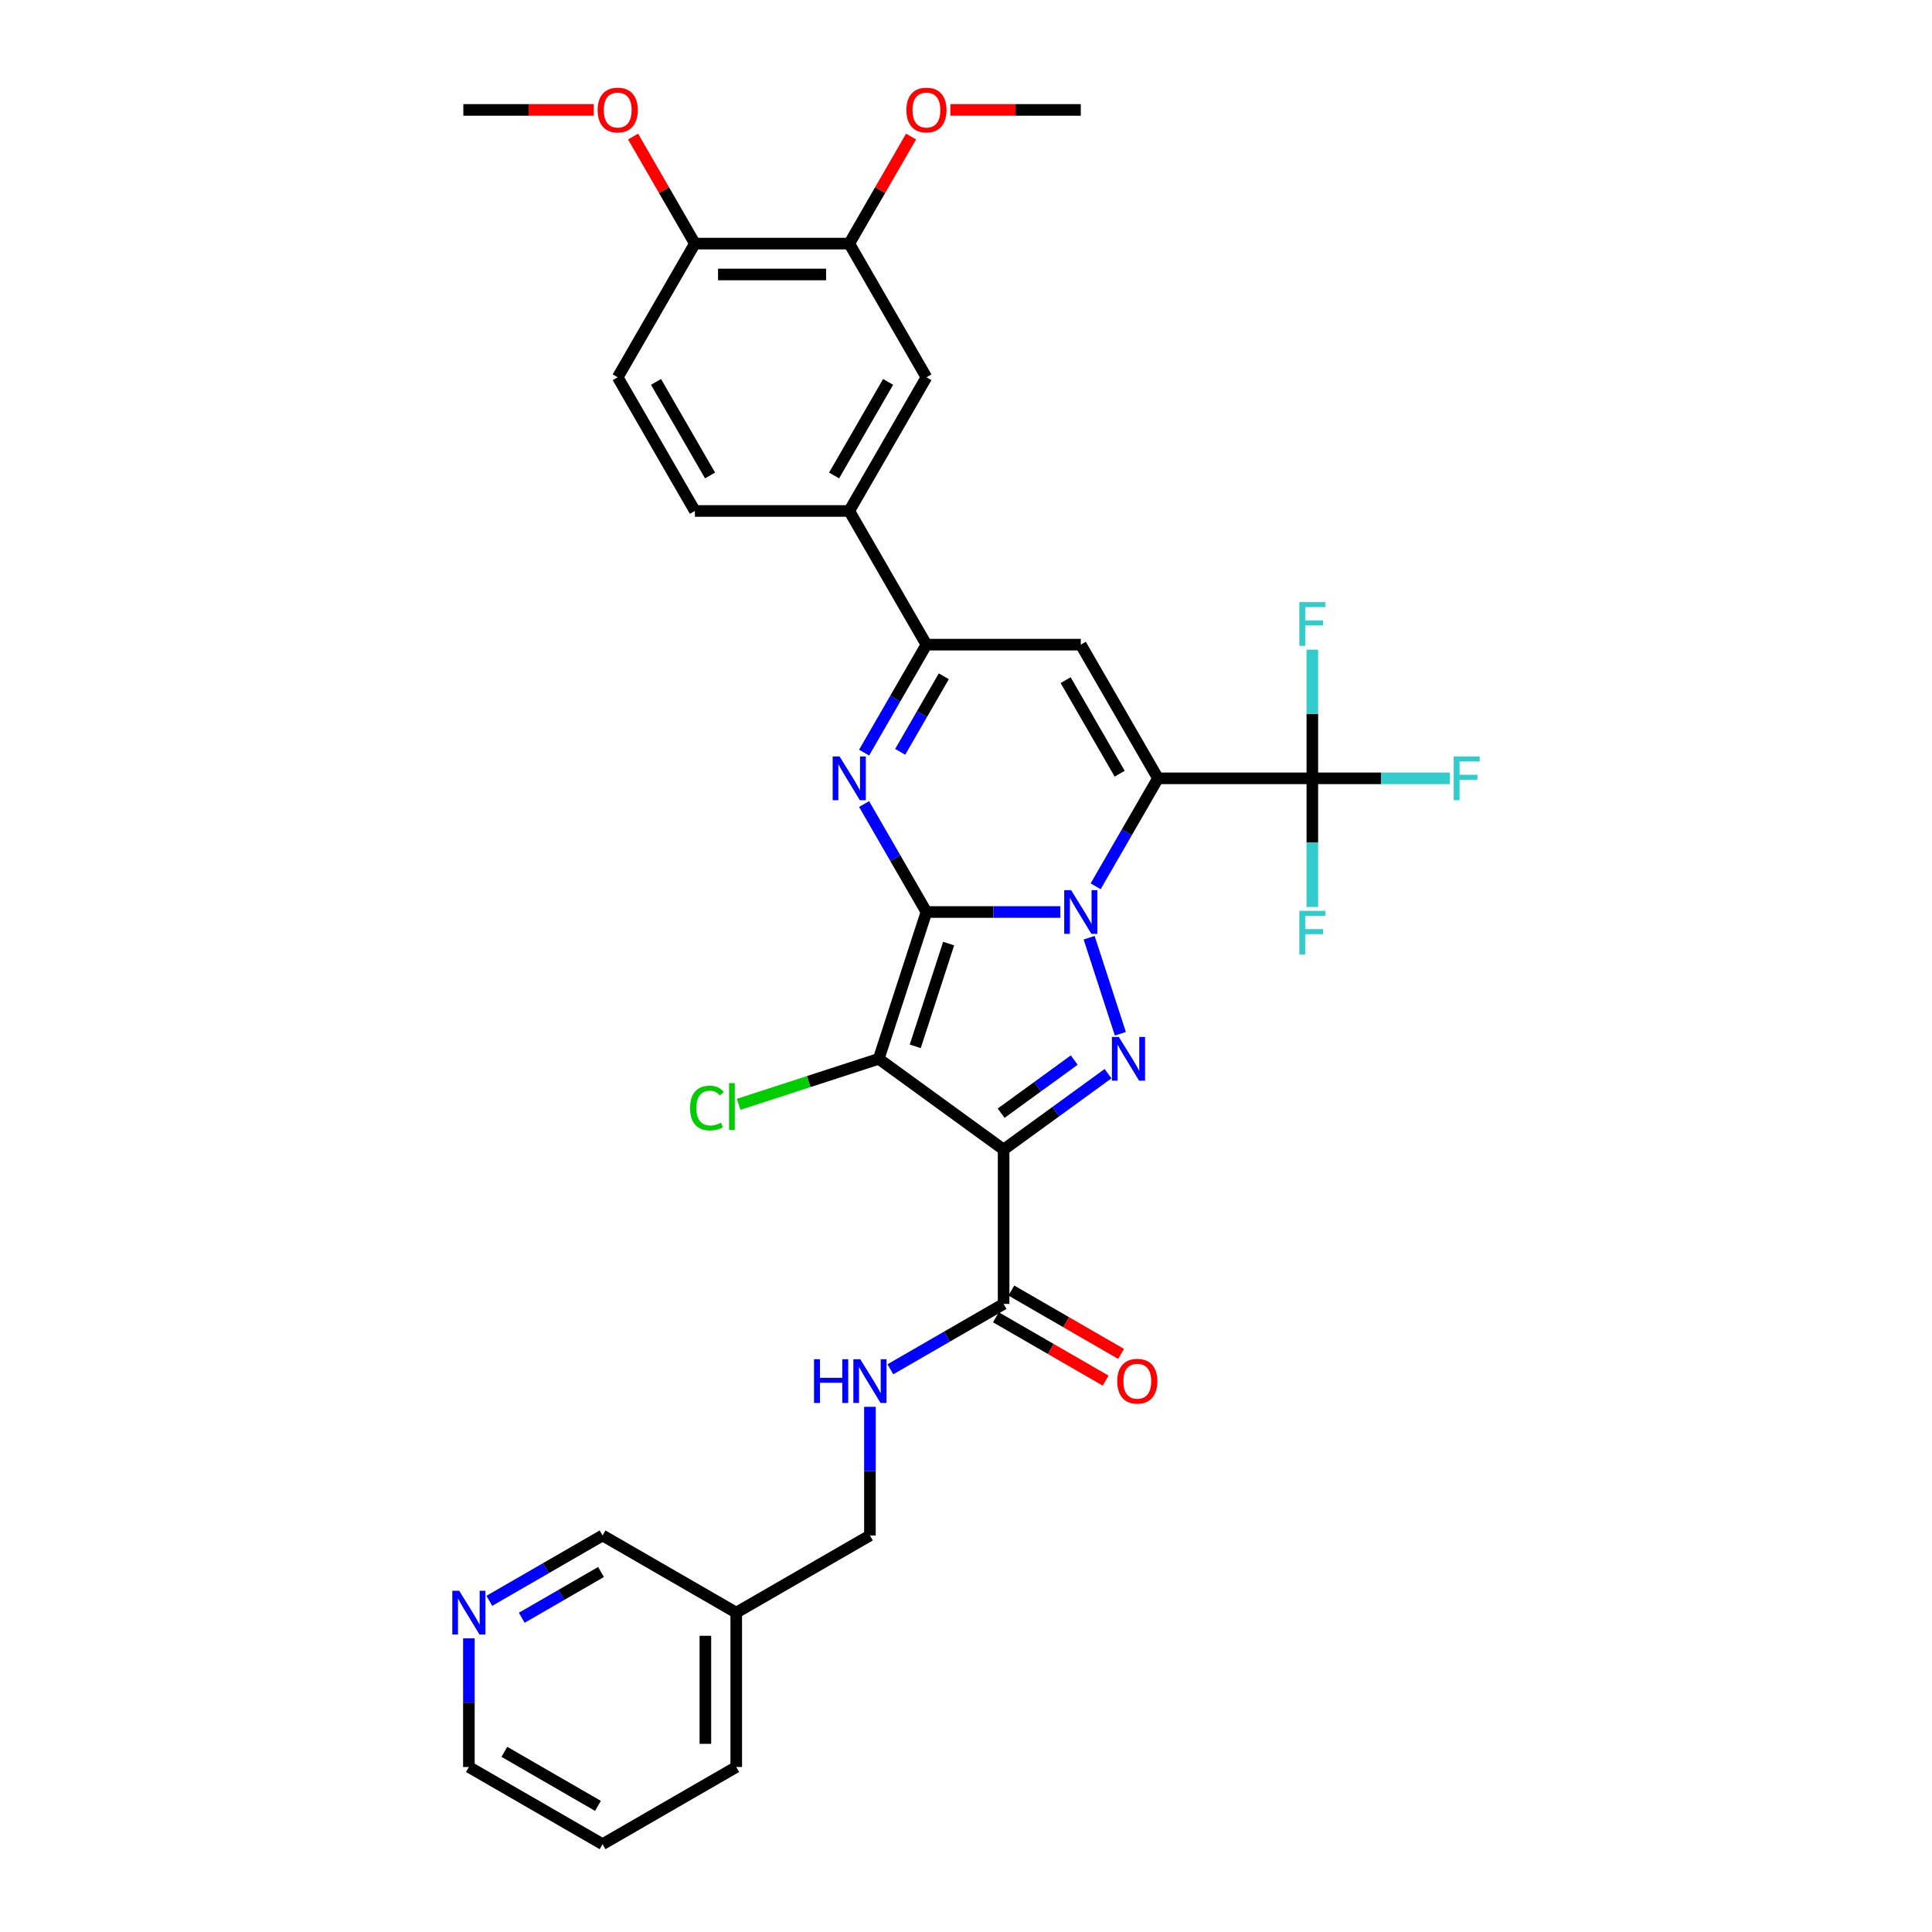 <?xml version='1.0' encoding='iso-8859-1'?>
<svg version='1.1' baseProfile='full'
              xmlns='http://www.w3.org/2000/svg'
                      xmlns:rdkit='http://www.rdkit.org/xml'
                      xmlns:xlink='http://www.w3.org/1999/xlink'
                  xml:space='preserve'
width='1000px' height='1000px' viewBox='0 0 1000 1000'>
<!-- END OF HEADER -->
<rect style='opacity:1.0;fill:#FFFFFF;stroke:none' width='1000' height='1000' x='0' y='0'> </rect>
<path class='bond-0' d='M 479.518,472.056 L 514.178,472.056' style='fill:none;fill-rule:evenodd;stroke:#000000;stroke-width:6px;stroke-linecap:butt;stroke-linejoin:miter;stroke-opacity:1' />
<path class='bond-0' d='M 514.178,472.056 L 548.837,472.056' style='fill:none;fill-rule:evenodd;stroke:#0000FF;stroke-width:6px;stroke-linecap:butt;stroke-linejoin:miter;stroke-opacity:1' />
<path class='bond-2' d='M 479.518,472.056 L 454.829,548.043' style='fill:none;fill-rule:evenodd;stroke:#000000;stroke-width:6px;stroke-linecap:butt;stroke-linejoin:miter;stroke-opacity:1' />
<path class='bond-2' d='M 491.012,488.392 L 473.729,541.583' style='fill:none;fill-rule:evenodd;stroke:#000000;stroke-width:6px;stroke-linecap:butt;stroke-linejoin:miter;stroke-opacity:1' />
<path class='bond-5' d='M 479.518,472.056 L 463.386,444.115' style='fill:none;fill-rule:evenodd;stroke:#000000;stroke-width:6px;stroke-linecap:butt;stroke-linejoin:miter;stroke-opacity:1' />
<path class='bond-5' d='M 463.386,444.115 L 447.255,416.174' style='fill:none;fill-rule:evenodd;stroke:#0000FF;stroke-width:6px;stroke-linecap:butt;stroke-linejoin:miter;stroke-opacity:1' />
<path class='bond-1' d='M 567.101,458.745 L 583.233,430.804' style='fill:none;fill-rule:evenodd;stroke:#0000FF;stroke-width:6px;stroke-linecap:butt;stroke-linejoin:miter;stroke-opacity:1' />
<path class='bond-1' d='M 583.233,430.804 L 599.365,402.863' style='fill:none;fill-rule:evenodd;stroke:#000000;stroke-width:6px;stroke-linecap:butt;stroke-linejoin:miter;stroke-opacity:1' />
<path class='bond-4' d='M 563.741,485.367 L 579.894,535.082' style='fill:none;fill-rule:evenodd;stroke:#0000FF;stroke-width:6px;stroke-linecap:butt;stroke-linejoin:miter;stroke-opacity:1' />
<path class='bond-8' d='M 599.365,402.863 L 679.262,402.863' style='fill:none;fill-rule:evenodd;stroke:#000000;stroke-width:6px;stroke-linecap:butt;stroke-linejoin:miter;stroke-opacity:1' />
<path class='bond-34' d='M 599.365,402.863 L 559.416,333.669' style='fill:none;fill-rule:evenodd;stroke:#000000;stroke-width:6px;stroke-linecap:butt;stroke-linejoin:miter;stroke-opacity:1' />
<path class='bond-34' d='M 579.534,400.474 L 551.57,352.038' style='fill:none;fill-rule:evenodd;stroke:#000000;stroke-width:6px;stroke-linecap:butt;stroke-linejoin:miter;stroke-opacity:1' />
<path class='bond-3' d='M 454.829,548.043 L 519.467,595.006' style='fill:none;fill-rule:evenodd;stroke:#000000;stroke-width:6px;stroke-linecap:butt;stroke-linejoin:miter;stroke-opacity:1' />
<path class='bond-14' d='M 454.829,548.043 L 418.569,559.825' style='fill:none;fill-rule:evenodd;stroke:#000000;stroke-width:6px;stroke-linecap:butt;stroke-linejoin:miter;stroke-opacity:1' />
<path class='bond-14' d='M 418.569,559.825 L 382.309,571.606' style='fill:none;fill-rule:evenodd;stroke:#00CC00;stroke-width:6px;stroke-linecap:butt;stroke-linejoin:miter;stroke-opacity:1' />
<path class='bond-9' d='M 519.467,595.006 L 519.467,674.904' style='fill:none;fill-rule:evenodd;stroke:#000000;stroke-width:6px;stroke-linecap:butt;stroke-linejoin:miter;stroke-opacity:1' />
<path class='bond-33' d='M 519.467,595.006 L 546.497,575.368' style='fill:none;fill-rule:evenodd;stroke:#000000;stroke-width:6px;stroke-linecap:butt;stroke-linejoin:miter;stroke-opacity:1' />
<path class='bond-33' d='M 546.497,575.368 L 573.527,555.729' style='fill:none;fill-rule:evenodd;stroke:#0000FF;stroke-width:6px;stroke-linecap:butt;stroke-linejoin:miter;stroke-opacity:1' />
<path class='bond-33' d='M 518.184,576.187 L 537.105,562.44' style='fill:none;fill-rule:evenodd;stroke:#000000;stroke-width:6px;stroke-linecap:butt;stroke-linejoin:miter;stroke-opacity:1' />
<path class='bond-33' d='M 537.105,562.44 L 556.026,548.693' style='fill:none;fill-rule:evenodd;stroke:#0000FF;stroke-width:6px;stroke-linecap:butt;stroke-linejoin:miter;stroke-opacity:1' />
<path class='bond-7' d='M 447.255,389.552 L 463.386,361.611' style='fill:none;fill-rule:evenodd;stroke:#0000FF;stroke-width:6px;stroke-linecap:butt;stroke-linejoin:miter;stroke-opacity:1' />
<path class='bond-7' d='M 463.386,361.611 L 479.518,333.669' style='fill:none;fill-rule:evenodd;stroke:#000000;stroke-width:6px;stroke-linecap:butt;stroke-linejoin:miter;stroke-opacity:1' />
<path class='bond-7' d='M 465.933,389.159 L 477.225,369.6' style='fill:none;fill-rule:evenodd;stroke:#0000FF;stroke-width:6px;stroke-linecap:butt;stroke-linejoin:miter;stroke-opacity:1' />
<path class='bond-7' d='M 477.225,369.6 L 488.517,350.042' style='fill:none;fill-rule:evenodd;stroke:#000000;stroke-width:6px;stroke-linecap:butt;stroke-linejoin:miter;stroke-opacity:1' />
<path class='bond-6' d='M 559.416,333.669 L 479.518,333.669' style='fill:none;fill-rule:evenodd;stroke:#000000;stroke-width:6px;stroke-linecap:butt;stroke-linejoin:miter;stroke-opacity:1' />
<path class='bond-10' d='M 479.518,333.669 L 439.569,264.476' style='fill:none;fill-rule:evenodd;stroke:#000000;stroke-width:6px;stroke-linecap:butt;stroke-linejoin:miter;stroke-opacity:1' />
<path class='bond-19' d='M 679.262,402.863 L 714.849,402.863' style='fill:none;fill-rule:evenodd;stroke:#000000;stroke-width:6px;stroke-linecap:butt;stroke-linejoin:miter;stroke-opacity:1' />
<path class='bond-19' d='M 714.849,402.863 L 750.435,402.863' style='fill:none;fill-rule:evenodd;stroke:#33CCCC;stroke-width:6px;stroke-linecap:butt;stroke-linejoin:miter;stroke-opacity:1' />
<path class='bond-20' d='M 679.262,402.863 L 679.262,369.569' style='fill:none;fill-rule:evenodd;stroke:#000000;stroke-width:6px;stroke-linecap:butt;stroke-linejoin:miter;stroke-opacity:1' />
<path class='bond-20' d='M 679.262,369.569 L 679.262,336.276' style='fill:none;fill-rule:evenodd;stroke:#33CCCC;stroke-width:6px;stroke-linecap:butt;stroke-linejoin:miter;stroke-opacity:1' />
<path class='bond-21' d='M 679.262,402.863 L 679.262,436.156' style='fill:none;fill-rule:evenodd;stroke:#000000;stroke-width:6px;stroke-linecap:butt;stroke-linejoin:miter;stroke-opacity:1' />
<path class='bond-21' d='M 679.262,436.156 L 679.262,469.45' style='fill:none;fill-rule:evenodd;stroke:#33CCCC;stroke-width:6px;stroke-linecap:butt;stroke-linejoin:miter;stroke-opacity:1' />
<path class='bond-11' d='M 519.467,674.904 L 490.16,691.824' style='fill:none;fill-rule:evenodd;stroke:#000000;stroke-width:6px;stroke-linecap:butt;stroke-linejoin:miter;stroke-opacity:1' />
<path class='bond-11' d='M 490.16,691.824 L 460.852,708.745' style='fill:none;fill-rule:evenodd;stroke:#0000FF;stroke-width:6px;stroke-linecap:butt;stroke-linejoin:miter;stroke-opacity:1' />
<path class='bond-16' d='M 515.472,681.823 L 543.877,698.222' style='fill:none;fill-rule:evenodd;stroke:#000000;stroke-width:6px;stroke-linecap:butt;stroke-linejoin:miter;stroke-opacity:1' />
<path class='bond-16' d='M 543.877,698.222 L 572.281,714.622' style='fill:none;fill-rule:evenodd;stroke:#FF0000;stroke-width:6px;stroke-linecap:butt;stroke-linejoin:miter;stroke-opacity:1' />
<path class='bond-16' d='M 523.462,667.984 L 551.867,684.384' style='fill:none;fill-rule:evenodd;stroke:#000000;stroke-width:6px;stroke-linecap:butt;stroke-linejoin:miter;stroke-opacity:1' />
<path class='bond-16' d='M 551.867,684.384 L 580.271,700.783' style='fill:none;fill-rule:evenodd;stroke:#FF0000;stroke-width:6px;stroke-linecap:butt;stroke-linejoin:miter;stroke-opacity:1' />
<path class='bond-12' d='M 439.569,264.476 L 479.518,195.283' style='fill:none;fill-rule:evenodd;stroke:#000000;stroke-width:6px;stroke-linecap:butt;stroke-linejoin:miter;stroke-opacity:1' />
<path class='bond-12' d='M 431.723,246.107 L 459.687,197.672' style='fill:none;fill-rule:evenodd;stroke:#000000;stroke-width:6px;stroke-linecap:butt;stroke-linejoin:miter;stroke-opacity:1' />
<path class='bond-18' d='M 439.569,264.476 L 359.672,264.476' style='fill:none;fill-rule:evenodd;stroke:#000000;stroke-width:6px;stroke-linecap:butt;stroke-linejoin:miter;stroke-opacity:1' />
<path class='bond-24' d='M 450.274,728.163 L 450.274,761.457' style='fill:none;fill-rule:evenodd;stroke:#0000FF;stroke-width:6px;stroke-linecap:butt;stroke-linejoin:miter;stroke-opacity:1' />
<path class='bond-24' d='M 450.274,761.457 L 450.274,794.75' style='fill:none;fill-rule:evenodd;stroke:#000000;stroke-width:6px;stroke-linecap:butt;stroke-linejoin:miter;stroke-opacity:1' />
<path class='bond-13' d='M 479.518,195.283 L 439.569,126.089' style='fill:none;fill-rule:evenodd;stroke:#000000;stroke-width:6px;stroke-linecap:butt;stroke-linejoin:miter;stroke-opacity:1' />
<path class='bond-25' d='M 439.569,126.089 L 455.563,98.388' style='fill:none;fill-rule:evenodd;stroke:#000000;stroke-width:6px;stroke-linecap:butt;stroke-linejoin:miter;stroke-opacity:1' />
<path class='bond-25' d='M 455.563,98.388 L 471.556,70.686' style='fill:none;fill-rule:evenodd;stroke:#FF0000;stroke-width:6px;stroke-linecap:butt;stroke-linejoin:miter;stroke-opacity:1' />
<path class='bond-35' d='M 439.569,126.089 L 359.672,126.089' style='fill:none;fill-rule:evenodd;stroke:#000000;stroke-width:6px;stroke-linecap:butt;stroke-linejoin:miter;stroke-opacity:1' />
<path class='bond-35' d='M 427.585,142.069 L 371.656,142.069' style='fill:none;fill-rule:evenodd;stroke:#000000;stroke-width:6px;stroke-linecap:butt;stroke-linejoin:miter;stroke-opacity:1' />
<path class='bond-15' d='M 359.672,126.089 L 319.723,195.283' style='fill:none;fill-rule:evenodd;stroke:#000000;stroke-width:6px;stroke-linecap:butt;stroke-linejoin:miter;stroke-opacity:1' />
<path class='bond-26' d='M 359.672,126.089 L 343.678,98.388' style='fill:none;fill-rule:evenodd;stroke:#000000;stroke-width:6px;stroke-linecap:butt;stroke-linejoin:miter;stroke-opacity:1' />
<path class='bond-26' d='M 343.678,98.388 L 327.685,70.686' style='fill:none;fill-rule:evenodd;stroke:#FF0000;stroke-width:6px;stroke-linecap:butt;stroke-linejoin:miter;stroke-opacity:1' />
<path class='bond-17' d='M 253.272,828.592 L 282.579,811.671' style='fill:none;fill-rule:evenodd;stroke:#0000FF;stroke-width:6px;stroke-linecap:butt;stroke-linejoin:miter;stroke-opacity:1' />
<path class='bond-17' d='M 282.579,811.671 L 311.887,794.75' style='fill:none;fill-rule:evenodd;stroke:#000000;stroke-width:6px;stroke-linecap:butt;stroke-linejoin:miter;stroke-opacity:1' />
<path class='bond-17' d='M 270.054,837.354 L 290.569,825.51' style='fill:none;fill-rule:evenodd;stroke:#0000FF;stroke-width:6px;stroke-linecap:butt;stroke-linejoin:miter;stroke-opacity:1' />
<path class='bond-17' d='M 290.569,825.51 L 311.084,813.665' style='fill:none;fill-rule:evenodd;stroke:#000000;stroke-width:6px;stroke-linecap:butt;stroke-linejoin:miter;stroke-opacity:1' />
<path class='bond-36' d='M 242.694,848.01 L 242.694,881.303' style='fill:none;fill-rule:evenodd;stroke:#0000FF;stroke-width:6px;stroke-linecap:butt;stroke-linejoin:miter;stroke-opacity:1' />
<path class='bond-36' d='M 242.694,881.303 L 242.694,914.597' style='fill:none;fill-rule:evenodd;stroke:#000000;stroke-width:6px;stroke-linecap:butt;stroke-linejoin:miter;stroke-opacity:1' />
<path class='bond-22' d='M 359.672,264.476 L 319.723,195.283' style='fill:none;fill-rule:evenodd;stroke:#000000;stroke-width:6px;stroke-linecap:butt;stroke-linejoin:miter;stroke-opacity:1' />
<path class='bond-22' d='M 367.518,246.107 L 339.554,197.672' style='fill:none;fill-rule:evenodd;stroke:#000000;stroke-width:6px;stroke-linecap:butt;stroke-linejoin:miter;stroke-opacity:1' />
<path class='bond-23' d='M 381.08,834.699 L 450.274,794.75' style='fill:none;fill-rule:evenodd;stroke:#000000;stroke-width:6px;stroke-linecap:butt;stroke-linejoin:miter;stroke-opacity:1' />
<path class='bond-27' d='M 381.08,834.699 L 311.887,794.75' style='fill:none;fill-rule:evenodd;stroke:#000000;stroke-width:6px;stroke-linecap:butt;stroke-linejoin:miter;stroke-opacity:1' />
<path class='bond-29' d='M 381.08,834.699 L 381.08,914.597' style='fill:none;fill-rule:evenodd;stroke:#000000;stroke-width:6px;stroke-linecap:butt;stroke-linejoin:miter;stroke-opacity:1' />
<path class='bond-29' d='M 365.101,846.684 L 365.101,902.612' style='fill:none;fill-rule:evenodd;stroke:#000000;stroke-width:6px;stroke-linecap:butt;stroke-linejoin:miter;stroke-opacity:1' />
<path class='bond-30' d='M 491.902,56.896 L 525.659,56.896' style='fill:none;fill-rule:evenodd;stroke:#FF0000;stroke-width:6px;stroke-linecap:butt;stroke-linejoin:miter;stroke-opacity:1' />
<path class='bond-30' d='M 525.659,56.896 L 559.416,56.896' style='fill:none;fill-rule:evenodd;stroke:#000000;stroke-width:6px;stroke-linecap:butt;stroke-linejoin:miter;stroke-opacity:1' />
<path class='bond-31' d='M 307.339,56.896 L 273.582,56.896' style='fill:none;fill-rule:evenodd;stroke:#FF0000;stroke-width:6px;stroke-linecap:butt;stroke-linejoin:miter;stroke-opacity:1' />
<path class='bond-31' d='M 273.582,56.896 L 239.825,56.896' style='fill:none;fill-rule:evenodd;stroke:#000000;stroke-width:6px;stroke-linecap:butt;stroke-linejoin:miter;stroke-opacity:1' />
<path class='bond-28' d='M 242.694,914.597 L 311.887,954.545' style='fill:none;fill-rule:evenodd;stroke:#000000;stroke-width:6px;stroke-linecap:butt;stroke-linejoin:miter;stroke-opacity:1' />
<path class='bond-28' d='M 261.062,906.75 L 309.498,934.714' style='fill:none;fill-rule:evenodd;stroke:#000000;stroke-width:6px;stroke-linecap:butt;stroke-linejoin:miter;stroke-opacity:1' />
<path class='bond-32' d='M 381.08,914.597 L 311.887,954.545' style='fill:none;fill-rule:evenodd;stroke:#000000;stroke-width:6px;stroke-linecap:butt;stroke-linejoin:miter;stroke-opacity:1' />
<path  class='atom-1' d='M 554.414 460.743
L 561.829 472.727
Q 562.564 473.91, 563.746 476.051
Q 564.929 478.192, 564.993 478.32
L 564.993 460.743
L 567.997 460.743
L 567.997 483.37
L 564.897 483.37
L 556.939 470.267
Q 556.012 468.732, 555.022 466.975
Q 554.063 465.217, 553.775 464.674
L 553.775 483.37
L 550.835 483.37
L 550.835 460.743
L 554.414 460.743
' fill='#0000FF'/>
<path  class='atom-5' d='M 579.104 536.73
L 586.519 548.715
Q 587.254 549.897, 588.436 552.038
Q 589.619 554.18, 589.683 554.307
L 589.683 536.73
L 592.687 536.73
L 592.687 559.357
L 589.587 559.357
L 581.629 546.254
Q 580.702 544.72, 579.711 542.962
Q 578.753 541.204, 578.465 540.661
L 578.465 559.357
L 575.525 559.357
L 575.525 536.73
L 579.104 536.73
' fill='#0000FF'/>
<path  class='atom-6' d='M 434.568 391.549
L 441.982 403.534
Q 442.717 404.716, 443.9 406.858
Q 445.082 408.999, 445.146 409.127
L 445.146 391.549
L 448.15 391.549
L 448.15 414.176
L 445.05 414.176
L 437.093 401.073
Q 436.166 399.539, 435.175 397.781
Q 434.216 396.024, 433.929 395.48
L 433.929 414.176
L 430.988 414.176
L 430.988 391.549
L 434.568 391.549
' fill='#0000FF'/>
<path  class='atom-12' d='M 421.335 703.539
L 424.403 703.539
L 424.403 713.159
L 435.972 713.159
L 435.972 703.539
L 439.04 703.539
L 439.04 726.166
L 435.972 726.166
L 435.972 715.715
L 424.403 715.715
L 424.403 726.166
L 421.335 726.166
L 421.335 703.539
' fill='#0000FF'/>
<path  class='atom-12' d='M 445.272 703.539
L 452.687 715.524
Q 453.422 716.706, 454.604 718.847
Q 455.787 720.989, 455.851 721.116
L 455.851 703.539
L 458.855 703.539
L 458.855 726.166
L 455.755 726.166
L 447.797 713.063
Q 446.87 711.529, 445.879 709.771
Q 444.921 708.013, 444.633 707.47
L 444.633 726.166
L 441.693 726.166
L 441.693 703.539
L 445.272 703.539
' fill='#0000FF'/>
<path  class='atom-15' d='M 357.173 573.516
Q 357.173 567.891, 359.794 564.951
Q 362.446 561.979, 367.464 561.979
Q 372.13 561.979, 374.623 565.271
L 372.514 566.996
Q 370.692 564.6, 367.464 564.6
Q 364.044 564.6, 362.223 566.901
Q 360.433 569.17, 360.433 573.516
Q 360.433 577.99, 362.287 580.291
Q 364.172 582.592, 367.816 582.592
Q 370.308 582.592, 373.217 581.09
L 374.111 583.487
Q 372.929 584.254, 371.139 584.702
Q 369.35 585.149, 367.368 585.149
Q 362.446 585.149, 359.794 582.145
Q 357.173 579.141, 357.173 573.516
' fill='#00CC00'/>
<path  class='atom-15' d='M 377.371 560.605
L 380.312 560.605
L 380.312 584.862
L 377.371 584.862
L 377.371 560.605
' fill='#00CC00'/>
<path  class='atom-17' d='M 578.274 714.916
Q 578.274 709.483, 580.958 706.447
Q 583.643 703.411, 588.661 703.411
Q 593.678 703.411, 596.363 706.447
Q 599.047 709.483, 599.047 714.916
Q 599.047 720.413, 596.331 723.545
Q 593.614 726.645, 588.661 726.645
Q 583.675 726.645, 580.958 723.545
Q 578.274 720.445, 578.274 714.916
M 588.661 724.089
Q 592.112 724.089, 593.966 721.788
Q 595.851 719.455, 595.851 714.916
Q 595.851 710.474, 593.966 708.237
Q 592.112 705.968, 588.661 705.968
Q 585.209 705.968, 583.323 708.205
Q 581.47 710.442, 581.47 714.916
Q 581.47 719.487, 583.323 721.788
Q 585.209 724.089, 588.661 724.089
' fill='#FF0000'/>
<path  class='atom-18' d='M 237.692 823.385
L 245.106 835.37
Q 245.842 836.553, 247.024 838.694
Q 248.207 840.835, 248.27 840.963
L 248.27 823.385
L 251.275 823.385
L 251.275 846.012
L 248.175 846.012
L 240.217 832.909
Q 239.29 831.375, 238.299 829.617
Q 237.34 827.86, 237.053 827.316
L 237.053 846.012
L 234.113 846.012
L 234.113 823.385
L 237.692 823.385
' fill='#0000FF'/>
<path  class='atom-20' d='M 752.433 391.549
L 765.887 391.549
L 765.887 394.138
L 755.469 394.138
L 755.469 401.009
L 764.737 401.009
L 764.737 403.63
L 755.469 403.63
L 755.469 414.176
L 752.433 414.176
L 752.433 391.549
' fill='#33CCCC'/>
<path  class='atom-21' d='M 672.535 311.652
L 685.99 311.652
L 685.99 314.24
L 675.571 314.24
L 675.571 321.112
L 684.839 321.112
L 684.839 323.732
L 675.571 323.732
L 675.571 334.279
L 672.535 334.279
L 672.535 311.652
' fill='#33CCCC'/>
<path  class='atom-22' d='M 672.535 471.447
L 685.99 471.447
L 685.99 474.036
L 675.571 474.036
L 675.571 480.907
L 684.839 480.907
L 684.839 483.527
L 675.571 483.527
L 675.571 494.074
L 672.535 494.074
L 672.535 471.447
' fill='#33CCCC'/>
<path  class='atom-26' d='M 469.132 56.96
Q 469.132 51.527, 471.816 48.491
Q 474.501 45.455, 479.518 45.455
Q 484.536 45.455, 487.22 48.491
Q 489.905 51.527, 489.905 56.96
Q 489.905 62.457, 487.188 65.589
Q 484.472 68.689, 479.518 68.689
Q 474.533 68.689, 471.816 65.589
Q 469.132 62.489, 469.132 56.96
M 479.518 66.132
Q 482.97 66.132, 484.824 63.831
Q 486.709 61.498, 486.709 56.96
Q 486.709 52.517, 484.824 50.28
Q 482.97 48.011, 479.518 48.011
Q 476.067 48.011, 474.181 50.248
Q 472.328 52.486, 472.328 56.96
Q 472.328 61.53, 474.181 63.831
Q 476.067 66.132, 479.518 66.132
' fill='#FF0000'/>
<path  class='atom-27' d='M 309.336 56.96
Q 309.336 51.527, 312.021 48.491
Q 314.705 45.455, 319.723 45.455
Q 324.741 45.455, 327.425 48.491
Q 330.11 51.527, 330.11 56.96
Q 330.11 62.457, 327.393 65.589
Q 324.677 68.689, 319.723 68.689
Q 314.737 68.689, 312.021 65.589
Q 309.336 62.489, 309.336 56.96
M 319.723 66.132
Q 323.175 66.132, 325.028 63.831
Q 326.914 61.498, 326.914 56.96
Q 326.914 52.517, 325.028 50.28
Q 323.175 48.011, 319.723 48.011
Q 316.271 48.011, 314.386 50.248
Q 312.532 52.486, 312.532 56.96
Q 312.532 61.53, 314.386 63.831
Q 316.271 66.132, 319.723 66.132
' fill='#FF0000'/>
</svg>
